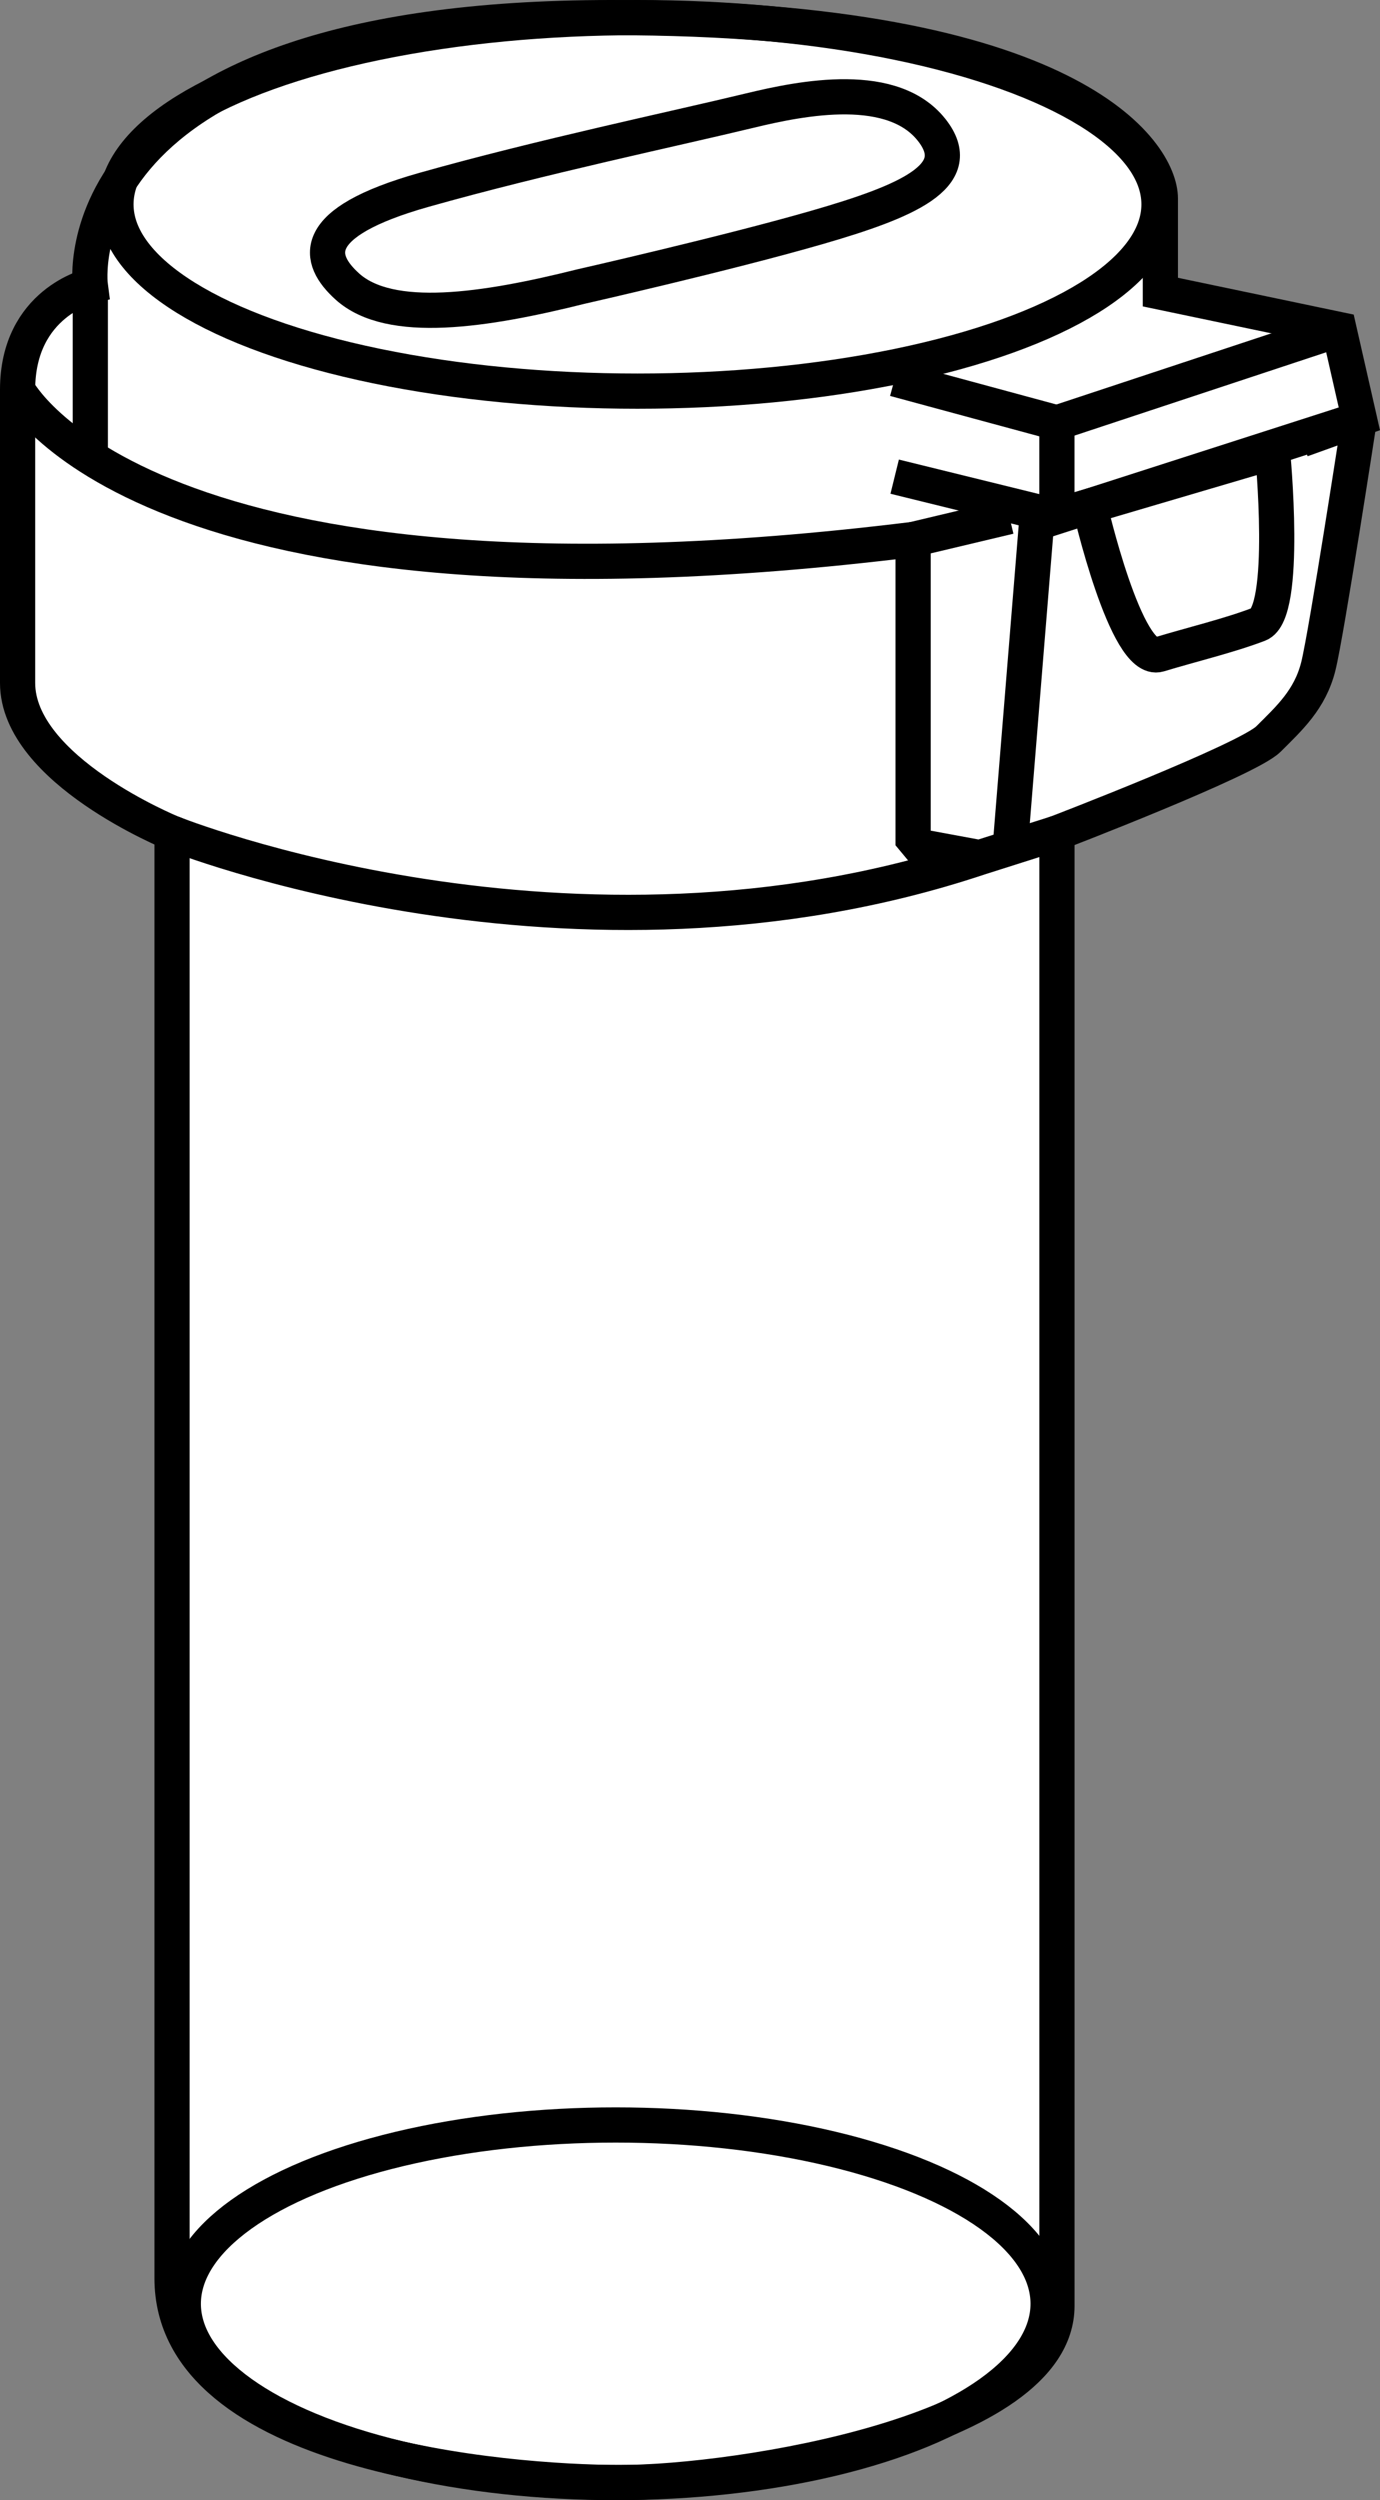 <?xml version="1.0" encoding="iso-8859-1"?>
<!-- Generator: Adobe Illustrator 28.1.0, SVG Export Plug-In . SVG Version: 6.00 Build 0)  -->
<svg version="1.1" id="image" xmlns="http://www.w3.org/2000/svg" xmlns:xlink="http://www.w3.org/1999/xlink" x="0px" y="0px"
	 width="31.372px" height="56.8px" viewBox="0 0 31.372 56.8" enable-background="new 0 0 31.372 56.8" xml:space="preserve">
<rect x="0" y="0" width="31.372" height="56.8" fill="#808080" stroke="none"/>
<path fill="#FFFFFF" stroke="#000000" stroke-width="0.8" stroke-miterlimit="10" d="M29.591,9.989l1.312-0.472l-0.462-2.031
	l-4.062-0.85c0,0,0-1.086,0-2.126S24.378,0.4,13.909,0.4C1.237,0.4,2.053,6.493,2.053,6.493S0.4,6.871,0.4,8.855
	s0,5.574,0,6.66c0,1.984,3.511,3.41,3.511,3.41s0,28.818,0,32.833S11.481,56.4,14.116,56.4s9.912-1.129,9.912-4.015
	c0-2.886,0-33.461,0-33.461s4.335-1.662,4.808-2.134s0.945-0.897,1.134-1.653c0.189-0.756,0.935-5.621,0.935-5.621"
	/>
<line fill="none" stroke="#000000" stroke-width="0.8" stroke-linejoin="bevel" stroke-miterlimit="10" x1="24.027" y1="11.736" x2="20.339" y2="10.829"/>
<polyline fill="none" stroke="#000000" stroke-width="0.8" stroke-linejoin="bevel" stroke-miterlimit="10" points="
	24.027,18.925 22.269,19.483 20.758,19.204 20.758,12.256 22.946,11.736 "/>
<path fill="none" stroke="#000000" stroke-width="0.8" stroke-miterlimit="10" d="M24.773,11.496c0,0,0.824,3.599,1.575,3.372
	c0.75-0.227,1.598-0.429,2.267-0.685c0.67-0.256,0.315-3.912,0.315-3.912L24.773,11.496z"/>
<line fill="none" stroke="#000000" stroke-width="0.8" stroke-miterlimit="10" x1="23.57" y1="11.809" x2="22.946" y2="19.483"/>
<ellipse fill="none" stroke="#000000" stroke-width="0.8" stroke-miterlimit="10" cx="14.492" cy="4.643" rx="11.856" ry="4.243"/>
<path fill="none" stroke="#000000" stroke-width="0.8" stroke-linejoin="bevel" stroke-miterlimit="10" d="M3.911,18.925
	c0,0,9.085,3.655,18.358,0.558"/>
<ellipse fill="none" stroke="#000000" stroke-width="0.8" stroke-miterlimit="10" cx="13.997" cy="52.338" rx="9.83" ry="4.062"/>
<polyline fill="none" stroke="#000000" stroke-width="0.8" stroke-miterlimit="10" points="30.651,9.607 24.027,11.736 
	24.027,9.607 20.339,8.609 "/>
<line fill="none" stroke="#000000" stroke-width="0.8" stroke-miterlimit="10" x1="24.027" y1="9.607" x2="30.441" y2="7.485"/>
<line fill="none" stroke="#000000" stroke-width="0.8" stroke-linejoin="bevel" stroke-miterlimit="10" x1="2.053" y1="6.493" x2="2.053" y2="10.173"/>
<path fill="none" stroke="#000000" stroke-width="0.8" stroke-linejoin="bevel" stroke-miterlimit="10" d="M0.4,8.855
	c0,0,2.866,5.556,20.358,3.401"/>
<path fill="none" stroke="#000000" stroke-width="0.8" stroke-miterlimit="10" d="M13.212,6.509
	c-2.185,0.546-4.346,0.876-5.316,0c-0.682-0.616-0.918-1.446,1.746-2.197s5.691-1.386,7.405-1.8
	c1.176-0.284,3.293-0.714,4.173,0.493c0.729,1-0.588,1.567-2.637,2.159S13.212,6.509,13.212,6.509z"/>
</svg>
